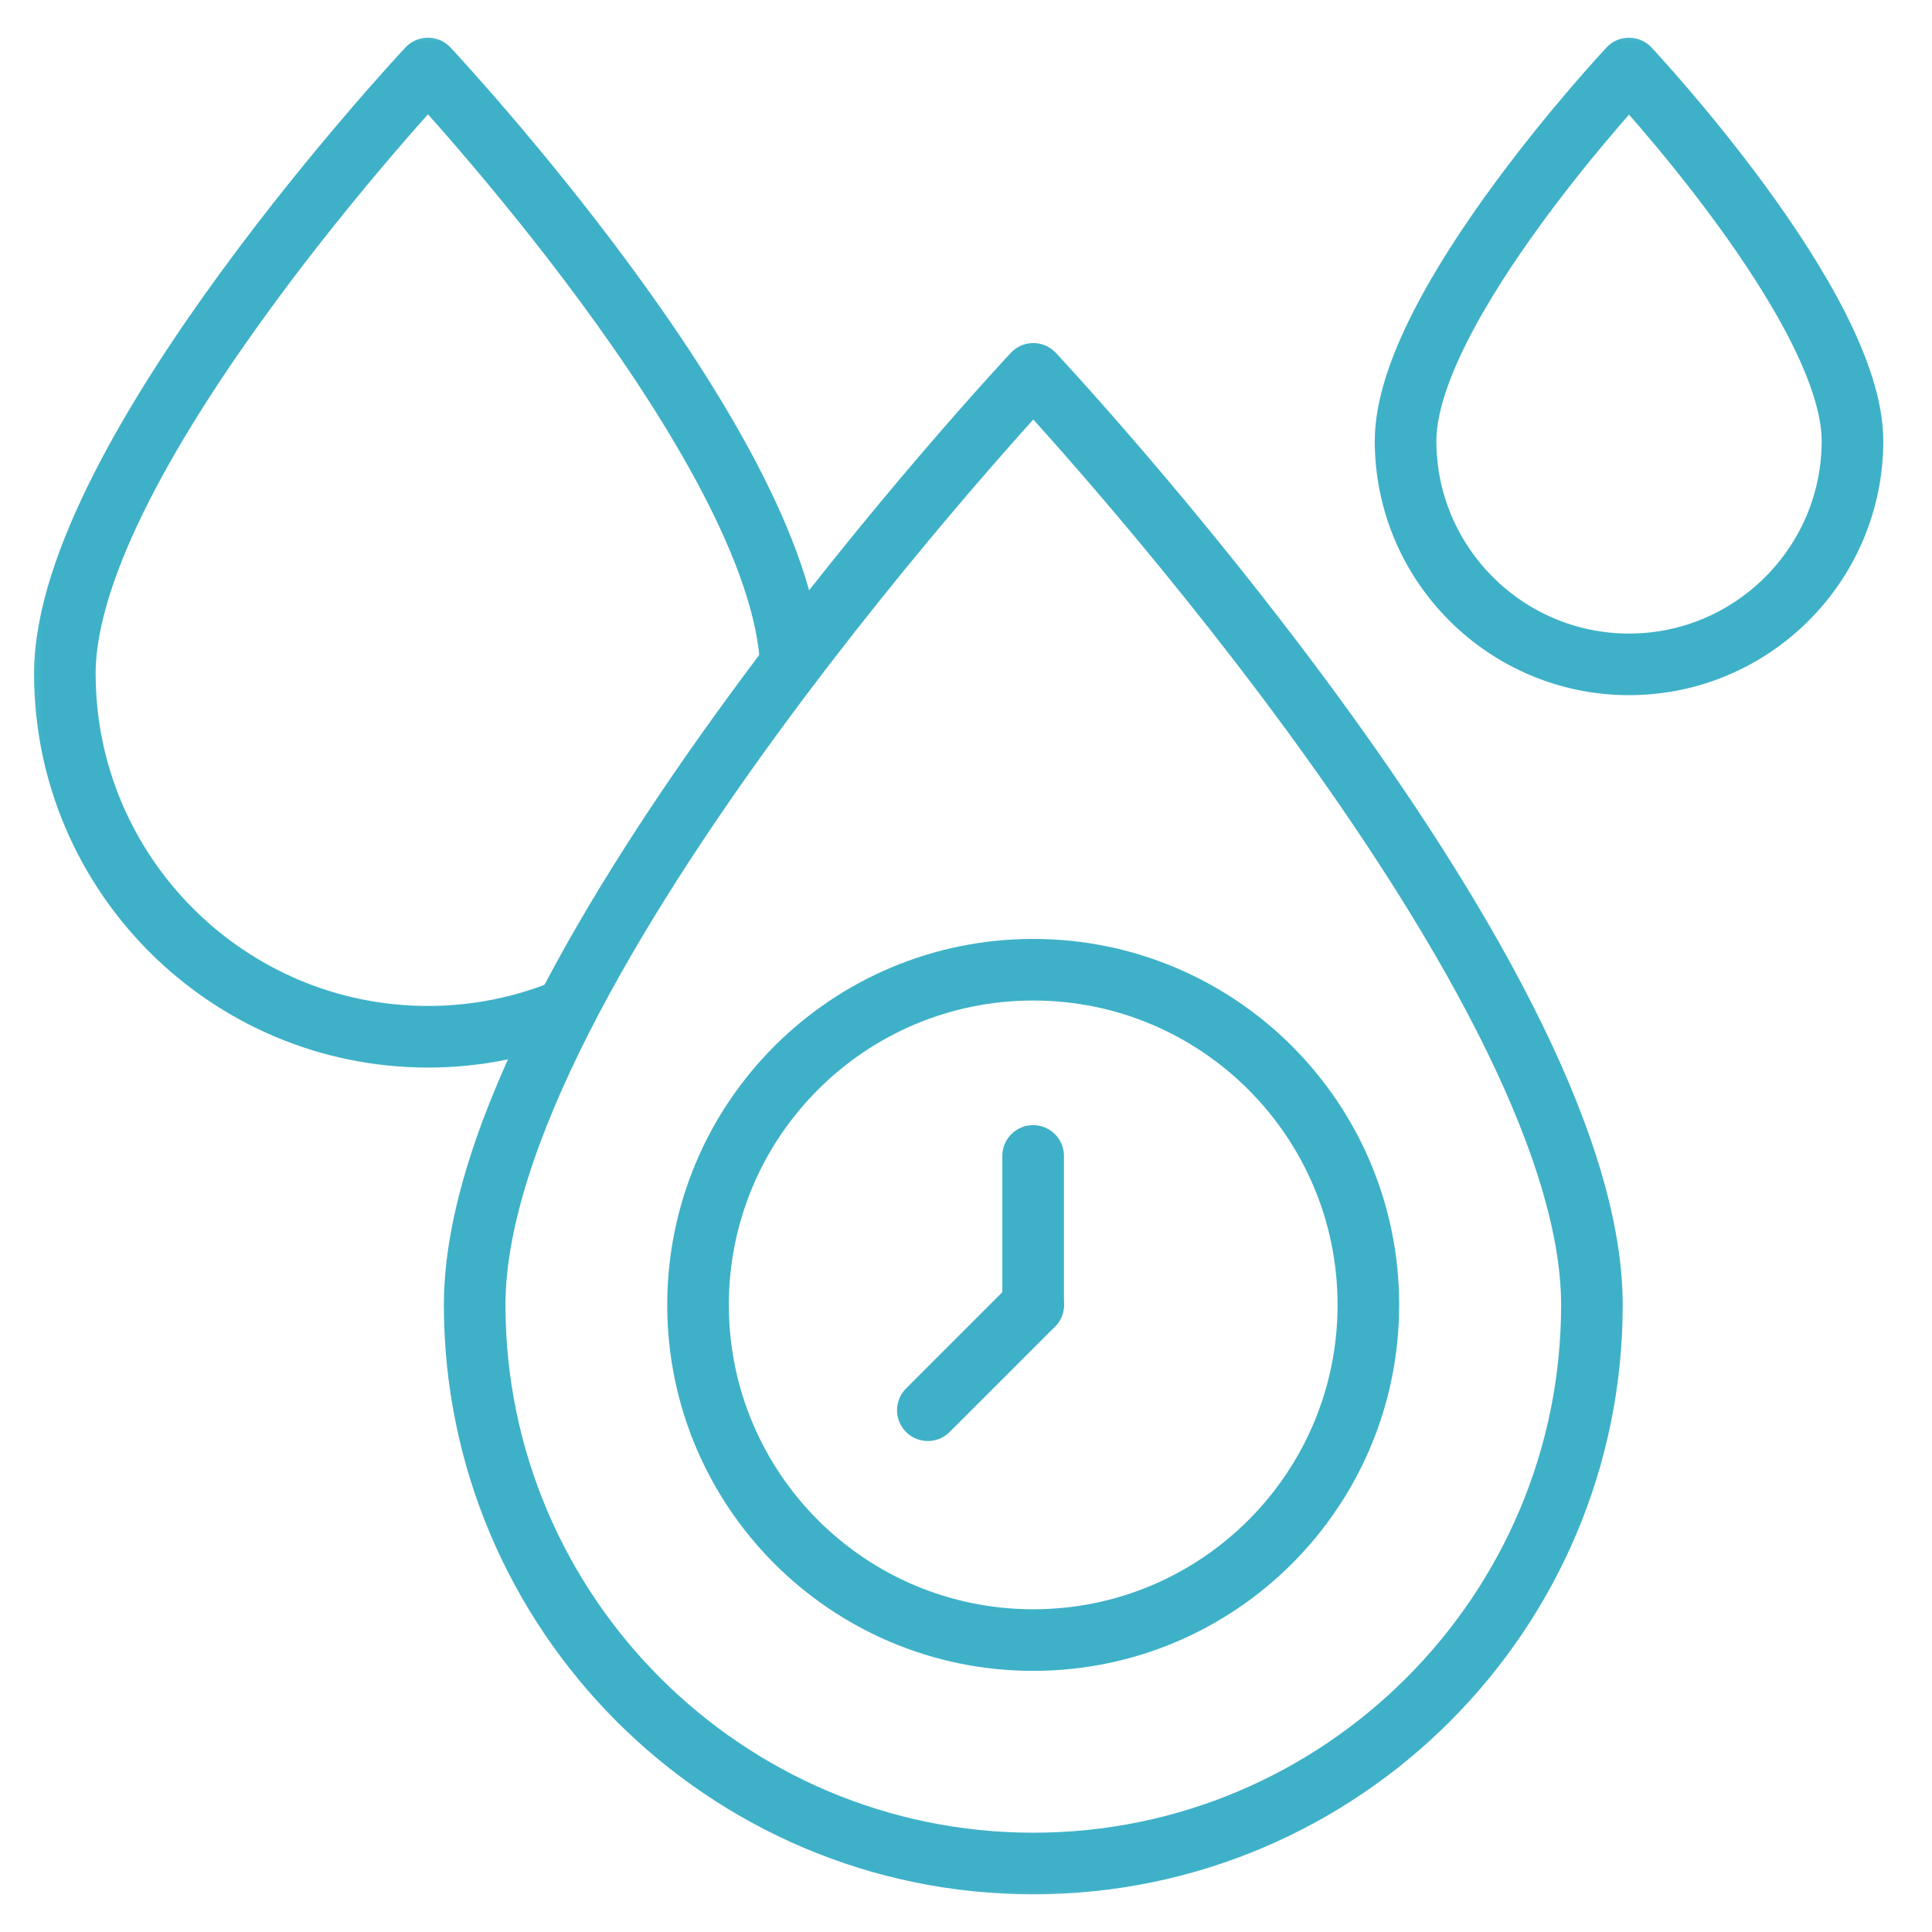 <svg width="69" height="69" viewBox="0 0 69 69" fill="none" xmlns="http://www.w3.org/2000/svg">
<mask id="mask0_204_3813" style="mask-type:luminance" maskUnits="userSpaceOnUse" x="0" y="0" width="69" height="69">
<path d="M67.185 67.449V1.551H1.288V67.449H67.185Z" fill="white" stroke="white" stroke-width="2.2"/>
</mask>
<g mask="url(#mask0_204_3813)">
<path d="M58.179 2.447C58.179 2.447 50.199 10.959 50.199 15.747C50.199 20.147 53.779 23.727 58.179 23.727C62.58 23.727 66.16 20.147 66.16 15.747C66.16 10.959 58.179 2.447 58.179 2.447Z" stroke="#3EB1C8" stroke-width="2.2" stroke-miterlimit="10" stroke-linecap="round" stroke-linejoin="round"/>
<path d="M36.904 13.353C36.904 13.353 16.953 34.633 16.953 46.603C16.953 57.605 25.903 66.554 36.904 66.554C47.904 66.554 56.854 57.605 56.854 46.603C56.854 34.633 36.904 13.353 36.904 13.353Z" stroke="#3EB1C8" stroke-width="2.2" stroke-miterlimit="10" stroke-linecap="round" stroke-linejoin="round"/>
<path d="M48.87 46.603C48.87 53.215 43.511 58.574 36.9 58.574C30.289 58.574 24.93 53.215 24.93 46.603C24.93 39.992 30.289 34.633 36.9 34.633C43.511 34.633 48.87 39.992 48.87 46.603Z" stroke="#3EB1C8" stroke-width="2.2" stroke-miterlimit="10" stroke-linecap="round" stroke-linejoin="round"/>
<path d="M36.898 41.283V46.603" stroke="#3EB1C8" stroke-width="2.2" stroke-miterlimit="10" stroke-linecap="round" stroke-linejoin="round"/>
<path d="M33.137 50.365L36.899 46.604" stroke="#3EB1C8" stroke-width="2.2" stroke-miterlimit="10" stroke-linecap="round" stroke-linejoin="round"/>
<path d="M28.243 23.717C27.878 15.88 15.284 2.446 15.284 2.446C15.284 2.446 2.316 16.279 2.316 24.059C2.316 31.21 8.134 37.027 15.284 37.027C17.032 37.027 18.7 36.679 20.223 36.049" stroke="#3EB1C8" stroke-width="2.2" stroke-miterlimit="10" stroke-linecap="round" stroke-linejoin="round"/>
</g>
</svg>
